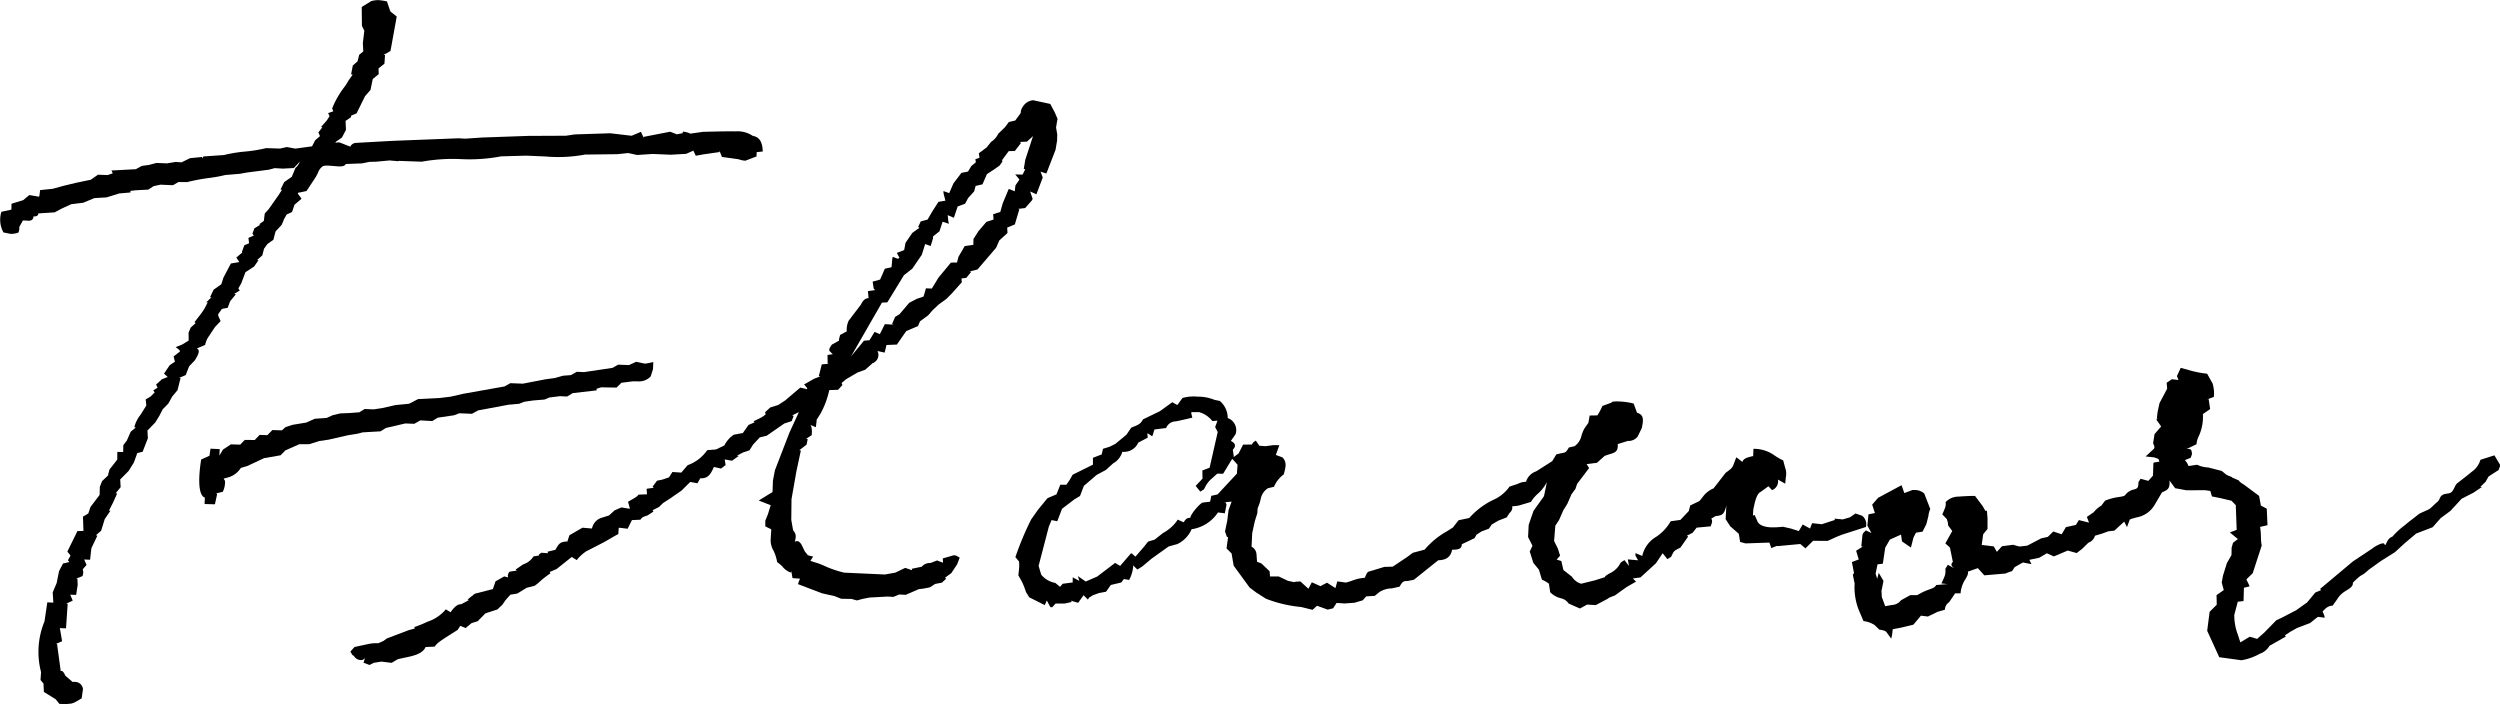 <svg xmlns="http://www.w3.org/2000/svg" width="190.279" height="53.589" viewBox="0 0 190.279 53.589">
  <g id="グループ_958" data-name="グループ 958" transform="translate(0)">
    <path id="パス_4620" data-name="パス 4620" d="M163.559,703.568l-.89-.551-.033-.646-.224-.261.041-.6a6.077,6.077,0,0,1,.261-3.859l.215-1.453.46.021-.05-.778.3-.708.186-.919.3-.571.48-.116-.108-.132.2-.36-.244-.3.725-1.474.025-.083.476-.016-.037-1.089.406-.24.17-.5.691-.911.017-.613.17-.439.464-.439.008-.108.1-.344.584-.745.008-.588.443.012.012-.526.269-.356.294-.667.385-.319-.112-.021a2.419,2.419,0,0,1,.468-.94l.447-.716-.05-.46.381-.228.306-.306-.112-.153.331-.207-.112-.24.439-.4.443-.174-.281-.257.431-.638.4-.273-.1-.4.484-.369-.037-.112-.29-.228.5-.195.489-.3-.008-.6.166-.394.377-.339-.091-.071.315-.406a5.707,5.707,0,0,0,.451-.634l.24-.464-.116,0,.4-.385h-.112l.277-.58.584-.41.166-.513.563-1.069.638-.112-.224-.344.451-.377-.025-.05.186-.505.36-.153-.05-.41.414-.178-.112-.133.149-.41.406-.253,0-.087.315-.228.07-.563.29-.319.762-1.081.265-.418-.12,0,.286-.576.575-.4.282-.679a1.126,1.126,0,0,0,.331-.48l-.455.489-.836.045-.625-.037-.451.12-1.64.211-.559.1-1.1.091a10.949,10.949,0,0,1-1.18.219,14.226,14.226,0,0,0-1.731.323l-.658-.008-.418.244-.956-.041-.518.112-.41.265-.969.05-.389.046.008.12-.861.075-.965.3-.923.054-.849.352-.915.112-.712.327-.551.294-1.234.079c-.029.207-.17.224-.393.24.037.1-.041.315-.335.319l-.451-.025-.281.505a.706.706,0,0,1-.07.426,1.687,1.687,0,0,1-.609.091l-.522-.108a2,2,0,0,1-.157-1.569l.745-.162.017-.033.008-.418.894-.277.46-.385.729.124.033-.033.062-.468.961-.1.828-.228.965-.232,1.1-.228.551-.385.724.029.4-.133-.1-.215,1.855-.1.451-.248.563-.079.555-.149.795.033.662-.108.455.029.65-.319.907-.087,0,.116.1-.157,1.569-.108a10.641,10.641,0,0,1,1.611-.265,11.082,11.082,0,0,0,1.6-.261l1.052.033.53-.116.638.12,1.275-.174.236-.46.368-.319-.124-.281.311-.394-.116-.008.455-.518.2-.315-.108-.24.393-.128-.083-.228a6.826,6.826,0,0,1,.89-1.573,3.3,3.3,0,0,0,.327-.505l.344-.489-.12-.025.128-.667.364-.319.124-.5.31-.253-.033-.633.112-.944-.182-.369-.017-1.437.708-.439a1.737,1.737,0,0,1,.567-.083,3.684,3.684,0,0,1,.646.1l.261.762.484.385-.476,2.625-.53.3.116.008-.045.654-.451.365.017.431-.455.372-.174.836-.414.472-.646,1.308-.418.174v.112l-.418.286.029.687-.306.58-.447.315-.058.1a.777.777,0,0,1,.323-.042l.816.323a.514.514,0,0,1,.4-.286l2.82-.157,5.031-.195.5.029,1.275-.087,3.536-.124,2.857-.013.671-.1,2.7-.087,1.627.19.708-.3.232.5-.025-.116,2.016-.393.509.2.451-.091,0-.116a1.656,1.656,0,0,1,.58.153l.977-.137,1.416-.033c.315,0,.687-.008,1.039,0a2.076,2.076,0,0,1,1.321.344c.46.071.708.41.749,1.072l.008.112-.468.054-.008.323-.853.327a1.864,1.864,0,0,1-.518-.112l-1.259-.174-.2-.493.017.12-1.271.182-.538.1-.24-.493.046.108-.538.24-1.176.066-1.383-.058-1.18.079-.671-.149-.836.087-2.455.029a10.927,10.927,0,0,1-3.006.145l-1.482-.062-1.9.054a12.891,12.891,0,0,1-3.031.211,13.284,13.284,0,0,0-3.01.195l-1.735-.062-.062.025-.642-.058-1.031.095-.513.013-.563.116-1.23.046c-.091.182-.339.19-.563.182l-.683-.054c-.418-.021-.5.025-.58.1a1.013,1.013,0,0,0-.29.427,3.3,3.3,0,0,1-.24.443l-.638.96-.65.137,0,.071.257.348,0,.046-.518.439-.19.555-.406.19-.228.4v.037l-.157.356-.464.5-.162.63-.451.319-.261.36-.132.509-.4.36.116,0-.34.489-.658.431-.327.861-.215.377.108.153-.41.248.108.046-.431.526-.186.5-.439.083-.282.4,0,.116.182.414-.41.43c-.141.2-.3.443-.443.667a1.67,1.67,0,0,0-.323.712l-.642.277c.306.1.108.505-.145.9l-.426.447c-.066.153-.17.414-.261.671l-.518.219.12.013-.232.919-.406.488-.286.521-.435.447-.248.484-.315.517-.6.617.033.592-.4,1.023-.406.1-.257.712-.4.646-.642.646.033.592-.385.468.12.008-.327.725-.3.584.12,0-.439.642-.273.886-.4.344.112.033-.455.952-.1.882-.451-.021.182.414-.29.331a.717.717,0,0,1-.021.521l-.5.195.116,0,.021.476-.116.758-.455-.017.195.451-.5.232.116.008-.128,1.872-.468-.021.17,1-.5.223.116-.016.281,2.074a.181.181,0,0,1,.066-.021c.112.008.211.207.294.373l.538.464a.983.983,0,0,1,.153,0,.611.611,0,0,1,.642.547l-.1.7c-.489.306-.7.431-1.014.418l-.079.025-.6-.016Z" transform="translate(-159.328 -650.352)"/>
    <path id="パス_4621" data-name="パス 4621" d="M163.4,667.838l.021-.484c-.6-.219-.439-1.917-.282-2.9l.633-.29.079-.538.7.033-.025.493.273-.455.6-.4.712.021.348-.36.758.008.373-.389.588.021.381-.389.729.021.269-.244.546-.178,1.035-.169.646-.29.9-.062.472-.211.576-.136.671-.025.77-.058.418-.252.679.029.658-.1,1-.228,1.035-.1.691-.356,1.652-.083.828-.1.948-.219,3.147-.559.443-.249.956.037,1.714-.331.729-.1.609-.174.6-.046.447-.253.551.025,2.174-.323.426-.245.824.033.547-.252.625.136.128,0,.551-.112-.021.53-.178.563a1.209,1.209,0,0,1-.89.377L196,658.5l-.878.112-.368.365-1.163-.021-.36.112.012.12-1.826.211-.426.257-.555-.025-.791.1-.377.157-.832.066-.7.1-.4.157-.8.07-2.323.435-.464.257-.961-.041-.406.153-1.23.182-.422.257-.907-.05-.464.261-.679-.029-1.478.344-.41.257-1.354.078-.422.108-.687.108-1.507.344-.691.1-.766.24-.749,0-1.064.472-.369.373-1.255.219-1.283.6-.484.141a1.7,1.7,0,0,1-.89.7l-.422.116.108.174a1.663,1.663,0,0,1-.174.832l-.534.124.112.025-.174.8Z" transform="translate(-147.829 -629.477)"/>
    <path id="パス_4622" data-name="パス 4622" d="M166.771,695.021l.12-.4a.324.324,0,0,1-.344.195.618.618,0,0,1-.509-.315l-.116-.07-.153-.261.319-.348,1.014-.219a3.142,3.142,0,0,1,.729-.07l.075,0,.381-.17.257-.19,1.669-.633.46-.124-.037-.108a8.984,8.984,0,0,0,1.014-.414,3.037,3.037,0,0,0,1.317-.857l.058-.083.373.223c.426-.625.7-.613.8-.608l.6-.323-.112-.037.555-.443,1.375-.352.2-.588.662-.377.3.079a.42.42,0,0,1,.116-.439l.542-.083-.087-.078.58-.4a1.4,1.4,0,0,0,.745-.551l.041-.05.464-.078h-.033c-.128,0,.112-.17.161-.2l.5.037-.029-.116.6-.145c.3-.567.418-.6.927-.638l0-.062.137-.406.99-.575.729.062a1.058,1.058,0,0,1,.708-.812l.584-.182.426-.389.522-.224.621.1.017-.041-.137-.489c.6-.344.679-.381.795-.542l.65-.025-.029-.422.555-.078-.1-.062.037-.074.3-.4.418-.087.493-.17.261-.406.675.046.48-.563a3.066,3.066,0,0,0,1.495-1.147l.658-.05.646-.306a2.11,2.11,0,0,1,.712-.816l.691-.128.435-.617.464-.2-.083-.079.58-.282.335-.224-.029-.19.389-.356.6-.186.538-.352,1.143-.973.522.124,0-.091-.228-.273.733-.422.5-.2-.112-.029.224-.878.563-.046-.116,0-.012-.671.4-.054-.265-.265.008-.17.178-.29.555-.31v-.112l.083-.319.505-.273a1.666,1.666,0,0,1,.145-.811l.944-1.242c.145-.319.344-.484.571-.472l-.046-.538.542-.079-.108-.12-.075-.525.567-.158.36-.824.509-.112.058-.654.033-.137.4.149.108-.083-.195-.368.559-.215.1-.547.513-.754.555-.4-.108-.05.2-.43.522-.141.352-.609.476-.741.526-.087-.141-.559-.008-.174.439.162.323-.746.609-.8.5-.1.257-.426.34-.278-.037-.236.315-.112-.054-.34.592-.439.348-.431a1.467,1.467,0,0,0,.538-.613l.518-.505.29-.389.489-.116.414-.567a.822.822,0,0,1,.166-.489,1.034,1.034,0,0,1,.778-.488l1.308.282.34.642.215.5c-.046.211-.079.435-.116.65l.091.53-.012.464-.116.7-.7,1.81-.443-.141.166.447-.48,1.275-.48-.215.19.555-.041.108-.526.6-.551.066.108.029-.344,1.151-.58.24.021.414-.621.563-.244.559-1.42,1.656-.592.141.116.037-.377.46-.364.041.025.29-.72.811-.455.46-.588.426-.451.422-.352.406-.613.447-.157.364-.894.385-.712,1.023-.791.033-.137.58-.547-.124a.664.664,0,0,1-.373.927l-.563.5-.576.207-.869.509-.348.29.058.157-.327.364-.671.021a6.611,6.611,0,0,1-.671,1.8l-.282.439-.066.584-.431-.174c.1.079.149.327.116.778l-.427.282.12.021-.087.418-.551.427.116.025-.339,1.582-.373,2.12-.017,1.578.137.782c.24.31.244.439.132.886a.367.367,0,0,1,.182-.054c.141.008.236.137.323.257l.253.522.236.3.4.1-.207.323.286.1a4.785,4.785,0,0,1,.8.294,7.975,7.975,0,0,0,1.482.505l3.105.141.787-.141L208,687.8l.526.182-.025-.112.754-.157a.813.813,0,0,1,.662-.282l.509-.195.447.174-.012-.331.824-.236.161.012.3.161-.19.505-.451.683-.476.344.083.083-.319.294-.522.1-.373.248a6.229,6.229,0,0,1-.874.149l-.985.43-.505-.025-.431.182-.447-.025-1.375.075-.513.1-.447.12-.551-.153.116.041-.762-.016-.5-.2-.96-.215-1.83-.7.153-.414-.567-.041-.091-.538-.021.116a1.329,1.329,0,0,1-.638-.439,2.36,2.36,0,0,0-.418-.356,3.215,3.215,0,0,0-.277-.874,1.564,1.564,0,0,1-.211-.94l.041-.667-.033-.033-.422-.207,0-.43.2-.5.211-.679-.911-.36,1.048-.646.033-.87.149-.782,1.105-2.865.72-1.565-.509.248.112.041-.149.393-.559.182-1.35.936-.522.124-.513.551-.269.431-.489.165-.451.236.112.037-.5.356-.559-.1.07.426-.344.269-.551-.12c-.277.662-.513.882-1.035.861l-.215.381-.551-.1-.65.646-.845.588-.571.369-.306.3-.489.244.066.1-.439.294c-.4.133-.4.133-.559.331l-.642.029-.327.658-.654-.079-.025.025-.029.455c-.489.265-.9.526-1.2.679l-1.25.642a3.425,3.425,0,0,0-.65.58l-.058.087-.389-.24-1.147.915-.534.232.062.1a6.645,6.645,0,0,0-.766.588,3.41,3.41,0,0,1-.431.352l-.617.161-.716.439-.518.083-.373.418-.24.348-.381.36-.907.294-.588.6-.468.145-.447.373-.414-.165-.2.31-.625.393c-.77.5-.927.6-1.122.878l-.691.029c-.224.53-.952.683-1.656.824l-.451.1-.48.281-.774-.095-.6.095-.3.162Zm39.457-27.409-2.356,4.1.985-1.2.422-.037.389-.634.4.17.381-.762.658.041-.108-.045.232-.547.331-.2.745-.874.6-.31.464-.153.033-.037.174-.6.447.017.513-.84.94-1.135.464-.008.112-.435.476-.816.654-.091.012-.451.385-.6.6-.7.542-.178-.029-.406.542-.17.19-.671.455-1.081.455.182.054-.451.306-.443-.323-.393.559.017.207-.41-.116-.017.116-.7.588-1.805-.464.422-.546.021.1.075-.472.613-.468.012-.509.691.037.087-.215.315-.426.3-.547.36-.335.774-.522.12-.116.422-.455.5-.228.431-.567.211-.29.861-.472-.2.05.459.041.2-.476-.157-.24.729-.484.385-.008.157-.178.576-.418-.149-.253.812-.725,1.06-.638.5-1.263,2.066Z" transform="translate(-139.102 -644.579)"/>
    <path id="パス_4623" data-name="パス 4623" d="M221.328,679.146l-.919-2.012.186-1.445.542-.538-.016-.729.551-.385-.157-.58.1-.53.294-.944.352-.613.008-.563.108-.369.369-.286-.609-.5.518-.2-.07-1.88-.327-.335-.915-.215-.571-.112-.124-.418-.41-.058-1.4.008-.865-.157-.435-.588c.046.584-.1.712-.567.9l-.6,1.019a1.985,1.985,0,0,1-1.321.886,5.164,5.164,0,0,0-.53.162l-.215.58-.211-.418-.749.687-.443.046-.5.182-.534.157a.778.778,0,0,1-.5.534l-.468.46-.422.327-.683-.19-1.056.447-.534-.24-.575.34-.754.158.157.327-.65-.124-.625.352-.2.306a3.763,3.763,0,0,0-.5.182l-1.611.137-.493-.547-.762.269c.058.157-.062.356-.161.534a2.346,2.346,0,0,0-.381,1l-.008.112-.414,0-.464.683a.683.683,0,0,0-.319.567l-.559.162-.733.356-.53-.066-.576.687-.969.232-.6.112-.058.476-.062.24-.348-.476c-.079-.133-.327-.174-.555-.207l-.36-.352a2.063,2.063,0,0,0-.845-.3l-.352-.824a4.743,4.743,0,0,1-.323-2.029l-.137-.679.091-.12-.161-.84.522-.2-.2-.658.509-.323-.116-.013.091-.873.046-.128.211-.215.422.2-.306-.571.083-.849.489-.1-.207-.642.451-.517,1.784-.961.211.6.617-.232.108,0a1.1,1.1,0,0,1,.791.261l.46,1.184a1.585,1.585,0,0,0-.141.526l-.157.621-.29.576-.5.078-.19.365-.195.766-.679-.464-.075-.522-.849.381-.356.621-.178,1.213-.406.05-.145.712.12.389.12-.451.36.613-.153.758.025.464.257.7.505-.091a.915.915,0,0,0,.7-.36l.7-.389h.534a4.686,4.686,0,0,1,.981-.456c.232-.091.381-.145.46-.315l.861-.071-.46-.05c.3-.638.3-.683.306-.936l0-.191.182-.294.518.286c-.344-.224-.261-.385-.137-.5l-.215-1.064-.029-.054-.327-.294.526-.944-.315-.422a1.225,1.225,0,0,0-.091-.451v-.025l-.352-.364c.277-.629.277-.667.253-.936a1.328,1.328,0,0,1,.948-.418c.505-.033.985-.062,1.292-.05l.575.766.211.368.116-.012.046.563,0,.824-.331.406-.112.811.919.112.236.414.389-.426.853-.112a4.151,4.151,0,0,0,.493.133l.58-.066,1.06-.555.505-.112.414-.41.638.211.323-.542.758-.17.228-.368.774.194-.166-.434.526-.36a1.96,1.96,0,0,1,.567-.493l.3-.389a4.376,4.376,0,0,1,1-.269c.253-.037.476-.066.53-.161a1.113,1.113,0,0,1,.675-.418c.215-.071.306-.1.323-.418l.008-.145.157-.252.592.161.356-.4.029-.936.029-.058.435-.071-.079-.207-.327-.116-.646-.07.567-.53c.149-.112.12-.232,0-.468l.108-.7.505-.588-.344-.488v-.1l.075-.008-.054-.046.05-.451.149-.683.58-1.093-.037-.455.393-.269.509.058-.12-.3.29-.625.741.207a7.466,7.466,0,0,0,1.267.24l.414.741a2.637,2.637,0,0,1,.1,1.023l-.513.19.116-.021.112.758-.551.381a3.553,3.553,0,0,1-.286,1.623,1.7,1.7,0,0,0-.2.671l-.758.368a.978.978,0,0,1,.145-.008c.211,0,.236.133.257.265l.012.136-.1.273-.443.178a1.137,1.137,0,0,1,.273.451l.658-.1a2.157,2.157,0,0,0,.845.207l1.031.265.368.3.4.166.029.037.518.228c0,.083.252.236.385.319l1.143.849.137.737.447.236L225,669.1l-.563.128c.1.654.033.812.1,1.279l.021.145-.683,2.1-.484.472.2.414.041.12-.426.1-.029,1.014-.439.05-.265,1a4.14,4.14,0,0,0,.265,1.495l.195.6.716-.431.563.166.542-.48.915-.936.426-.2,1.089-.567.832-.592.617-.749.447-.191-.079-.087.327-.273,2.178-1.826,1.466-.973c.1-.108.836-.542.923-.348.137.306.12-.4.609-.559a5.7,5.7,0,0,1,.94-.865c.331-.29.571-.447,1.019-.812.174-.145.729-.327.915-.468.211-.178.319-.31.538-.488s.153-.348.364-.513c.232-.178.513-.075.72-.245.174-.132.277-.538.426-.662.617-.476,1.056-.824,1.126-.89a1.64,1.64,0,0,0,.654-.907l1.064-.339.426.708,0,.116-.1.29-.766.493-.232.406-.4.389.12.008-.634.427-.911.468-.849.923-.737.546-.621.7-1.246.476-.874.737-.745.683-1.06.667-.936.671c-.745.679-.331.12-1.209.985.05.368-.476.547-.745.762a1.673,1.673,0,0,0-.426.468l-.364.514c-.36.037-.468.137-.766.443l.128.311.033.166-.522-.066-.592.472-1,.381-.488.273-.422.278.058.1-1.238.7a1.357,1.357,0,0,1-.725.6,4.329,4.329,0,0,1-1.408.5h-.008Z" transform="translate(-52.417 -629.125)"/>
    <path id="パス_4624" data-name="パス 4624" d="M180.659,673.659l-.269-.505-.157.352-1.18-.592-.252-.406a5.77,5.77,0,0,0-.29-.75l-.286-.517.046-.431a2.818,2.818,0,0,0,.008-.592l0-.029-.282-.331a22.933,22.933,0,0,1,1.2-2.869l.513-.729.729-.89.687-.294.29-.729.464,0,.269-.4.207-.364,1.544-.766,0-.522.667-.257.1-.43.5-.153.439-.219.845-.7.369-.538c.563-.223.7-.273.89-.629l1.279-.617.952-.687.385.215.389-.538a3.166,3.166,0,0,1,1.159-.1,3.23,3.23,0,0,1,1.271.24l.414.087a1.7,1.7,0,0,1,.6,1.3.98.98,0,0,1,.6,1.226l-.36.513c.509.269.273.53.149.675l.075.518-.041.062.406-.3.34-.671.671-.008.091-.153.207-.145.265.389.468.037.625-.083.435.008-.269.741.505.186c.348.373.253.716.1,1.292a2.256,2.256,0,0,0-.745.944l-.464.112a1.237,1.237,0,0,0-.551.844,3.913,3.913,0,0,1-.228.675l-.029.393-.186.592-.2.907-.05,1.039a.7.7,0,0,1,.377.588l.041.559.323.12.633.6.029.4.671,0,.7.331.472.1.112-.037.36-.016.609.555.261-.492.654.294.5-.265.642.414.141-.513.65.091a4.28,4.28,0,0,0,.547-.17,3.279,3.279,0,0,1,.9-.195c.157-.393.207-.464.381-.493l1.105-.335.633-.017,1.093-.729.439-.327.9-.24a6.077,6.077,0,0,1,1.681-1.387l.472-.3.431-.551.812-.17a5.8,5.8,0,0,1,1.789-1.362,2.959,2.959,0,0,0,1.275-1.027l.633-.211a1.369,1.369,0,0,1,.625-.157,1.183,1.183,0,0,1,.754-.787c.19-.108,1.242-.787,1.242-.787l.311-.513.435-.1c.232-.033.306-.042.518-.422l.435-.1a1.35,1.35,0,0,0,.513-.749,2.33,2.33,0,0,1,.253-.625l.282-.4.1-.559.588-.012a4.846,4.846,0,0,0,.381-.716l.725-.265c-.1-.046.141-.1.6-.075a5.616,5.616,0,0,1,1.052.153l.257.7c.48.153.526.423.364,1.172l-.319.65a.882.882,0,0,1-.745.327l-.77.24c.054.547-.2.65-.588.762a3.681,3.681,0,0,0-.41.141l-.58.521-.787.1.19.3-.911,1.2-.132.389-.3.41-.311.716-.306.493-.331.754-.282.427L219,668.628l.286.571.17.542-.261.3.356.112.157.683.65.509a1.218,1.218,0,0,0,.7.534l1.056-.261.749-.236c0-.075.182-.19.381-.3a1.7,1.7,0,0,0,.745-.666l.091-.157.277-.178.344.451-.091-.505.782.07-.2-.36,0-.187.518.215a2.245,2.245,0,0,1,1.047-1.449,3.473,3.473,0,0,0,1.118-1.193l.737-.1.638-.675.112-.427.7-.335.269-.335a1.884,1.884,0,0,1,.807-.629l.915-1.18c.493-.36.518-.385.654-.766l.161-.422.46.352c.1-.273.381-.344.824-.443l.021-.551a2.7,2.7,0,0,1,1.6.5,4.376,4.376,0,0,0,.663.381l.157.584a1.284,1.284,0,0,1,.05.675l-.054.513-.555-.315a.708.708,0,0,1-.369.77l-.079.033-.273-.294-.571.418c-.335.153-.46.762-.58,1.362l-.029.456.128-.054.2.447c.087.294.476.476,1.052.5a6.629,6.629,0,0,0,.9-.046l.592.133.621.195.294-.5.559.307.157-.406.741.079,1.006-.327-.054-.1.638.062.555-.162.418-.29.509.174a.821.821,0,0,1,.282.853l-1.834.592-.385.153-.691.315-1.11-.008-.58.575-.393-.331-1.726.161-.046-.021-.435.17-.145-.418-1.818.062-.41-.112-.1-.621-.646-.563-.356-.547.054-1.043c-.149.617-.277.774-.8.8l-.344.195c.112.232.05.3-.05.592l-1.068.1-.3.385-.439.228.091.07-.584.833c-.489.253-.489.253-.629.538l-.079.162-.286.182-.36-.452-.509.762-1.18,1.081-.58.079.244.24-.72.414-.894.642c-.431.157-.455.17-.526.24l-.927.493-.654-.042-.551.3-.857-.377a.941.941,0,0,0-.547-.393,1.691,1.691,0,0,1-.857-.468l-.1-.65a2.267,2.267,0,0,0-.53-.306l-.232-.766-.422-.513-.273-.865.207-.443-.335-.658.046-.923.364-1.064.8-1.126.224-1.068a3.148,3.148,0,0,1-.679.874,2.5,2.5,0,0,0-.534.633l-.724.215a2.116,2.116,0,0,1-.7.112.538.538,0,0,1-.195.5l-.236.356-.617.236-.513.3-.219.319-.559.207-.385.253-.145.261-.969.46c-.021.36-.228.41-.741.422-.087.455-.352.787-1.056.8l-1.855,1.486-.476.091c-.306.008-.377.012-.6.414l-.033.025-.563.124a1.817,1.817,0,0,0-.952.281l-.356.29-.646.037-.265.3-.633.186-.762.054-.592-.042-.269.41-.41.1-.816-.294-.335.31-.869-.215a9.88,9.88,0,0,1-2.679-.63l-.741-.472-.505-.381-1.213-1.664-.157-.927-.385-.385.116-.853-.091-.033-.141-.4.17-.828.1-.8.232-.65-.555.054.116.021.05.174-.128.642-.522-.066a2.912,2.912,0,0,1-2.008,1.279,2.229,2.229,0,0,1-1.076,1.126l-.671.187-1.288.919-.716.6-.377.236-.311-.311a2.615,2.615,0,0,1-.261,1l-.054.1-.4-.066-.195.261-.8.191-.36.513-.534.1-.472.17-.294.186-.079.145-.331-.335-.414.58-.551-.165.062.1-.547.12-.683,0-.261.286Zm-.116-6.124-.778,2.985.2.675a1.836,1.836,0,0,0,1.072.625l.36.294.2-.232.762-.1,0-.389.505.269-.112-.365.6.414.869-.377,1.366-1.039.385.228.782-.911.079-.058.3.265.646-.745.315-.4.505-.153.633-.5a3.131,3.131,0,0,0,1.06-.923l.05-.1.468.207c.174-.311.294-.339.526-.348-.112-.1.592-1,.9-1.151l.567-.07.029-.046.074-.4.48-.108,1.474-1.586.046-.675-.406-.451-.691,1.138-.447-.008-.422.381a2,2,0,0,0-.509.662l-.083.153-.277.174-.352-.435.522-.555-.012-.621.551-.207.617-2.72-.195-.377.178-.484-.393.025a1.948,1.948,0,0,0-1-.675l-.58,0-.029.054.087.365c-.9.211-1.105.252-1.254.282a.8.8,0,0,0-.741.505l-.89.112-.116.393-.054.124-.368-.236.029.344-.72.373a1.183,1.183,0,0,1-1.213.7,1.467,1.467,0,0,1-.7.882l-.551.5-.708.381-.969.832-.294.77-.435.261-.932.712-.364.948-.435-.087Z" transform="translate(-100.715 -627.451)"/>
  </g>
</svg>
